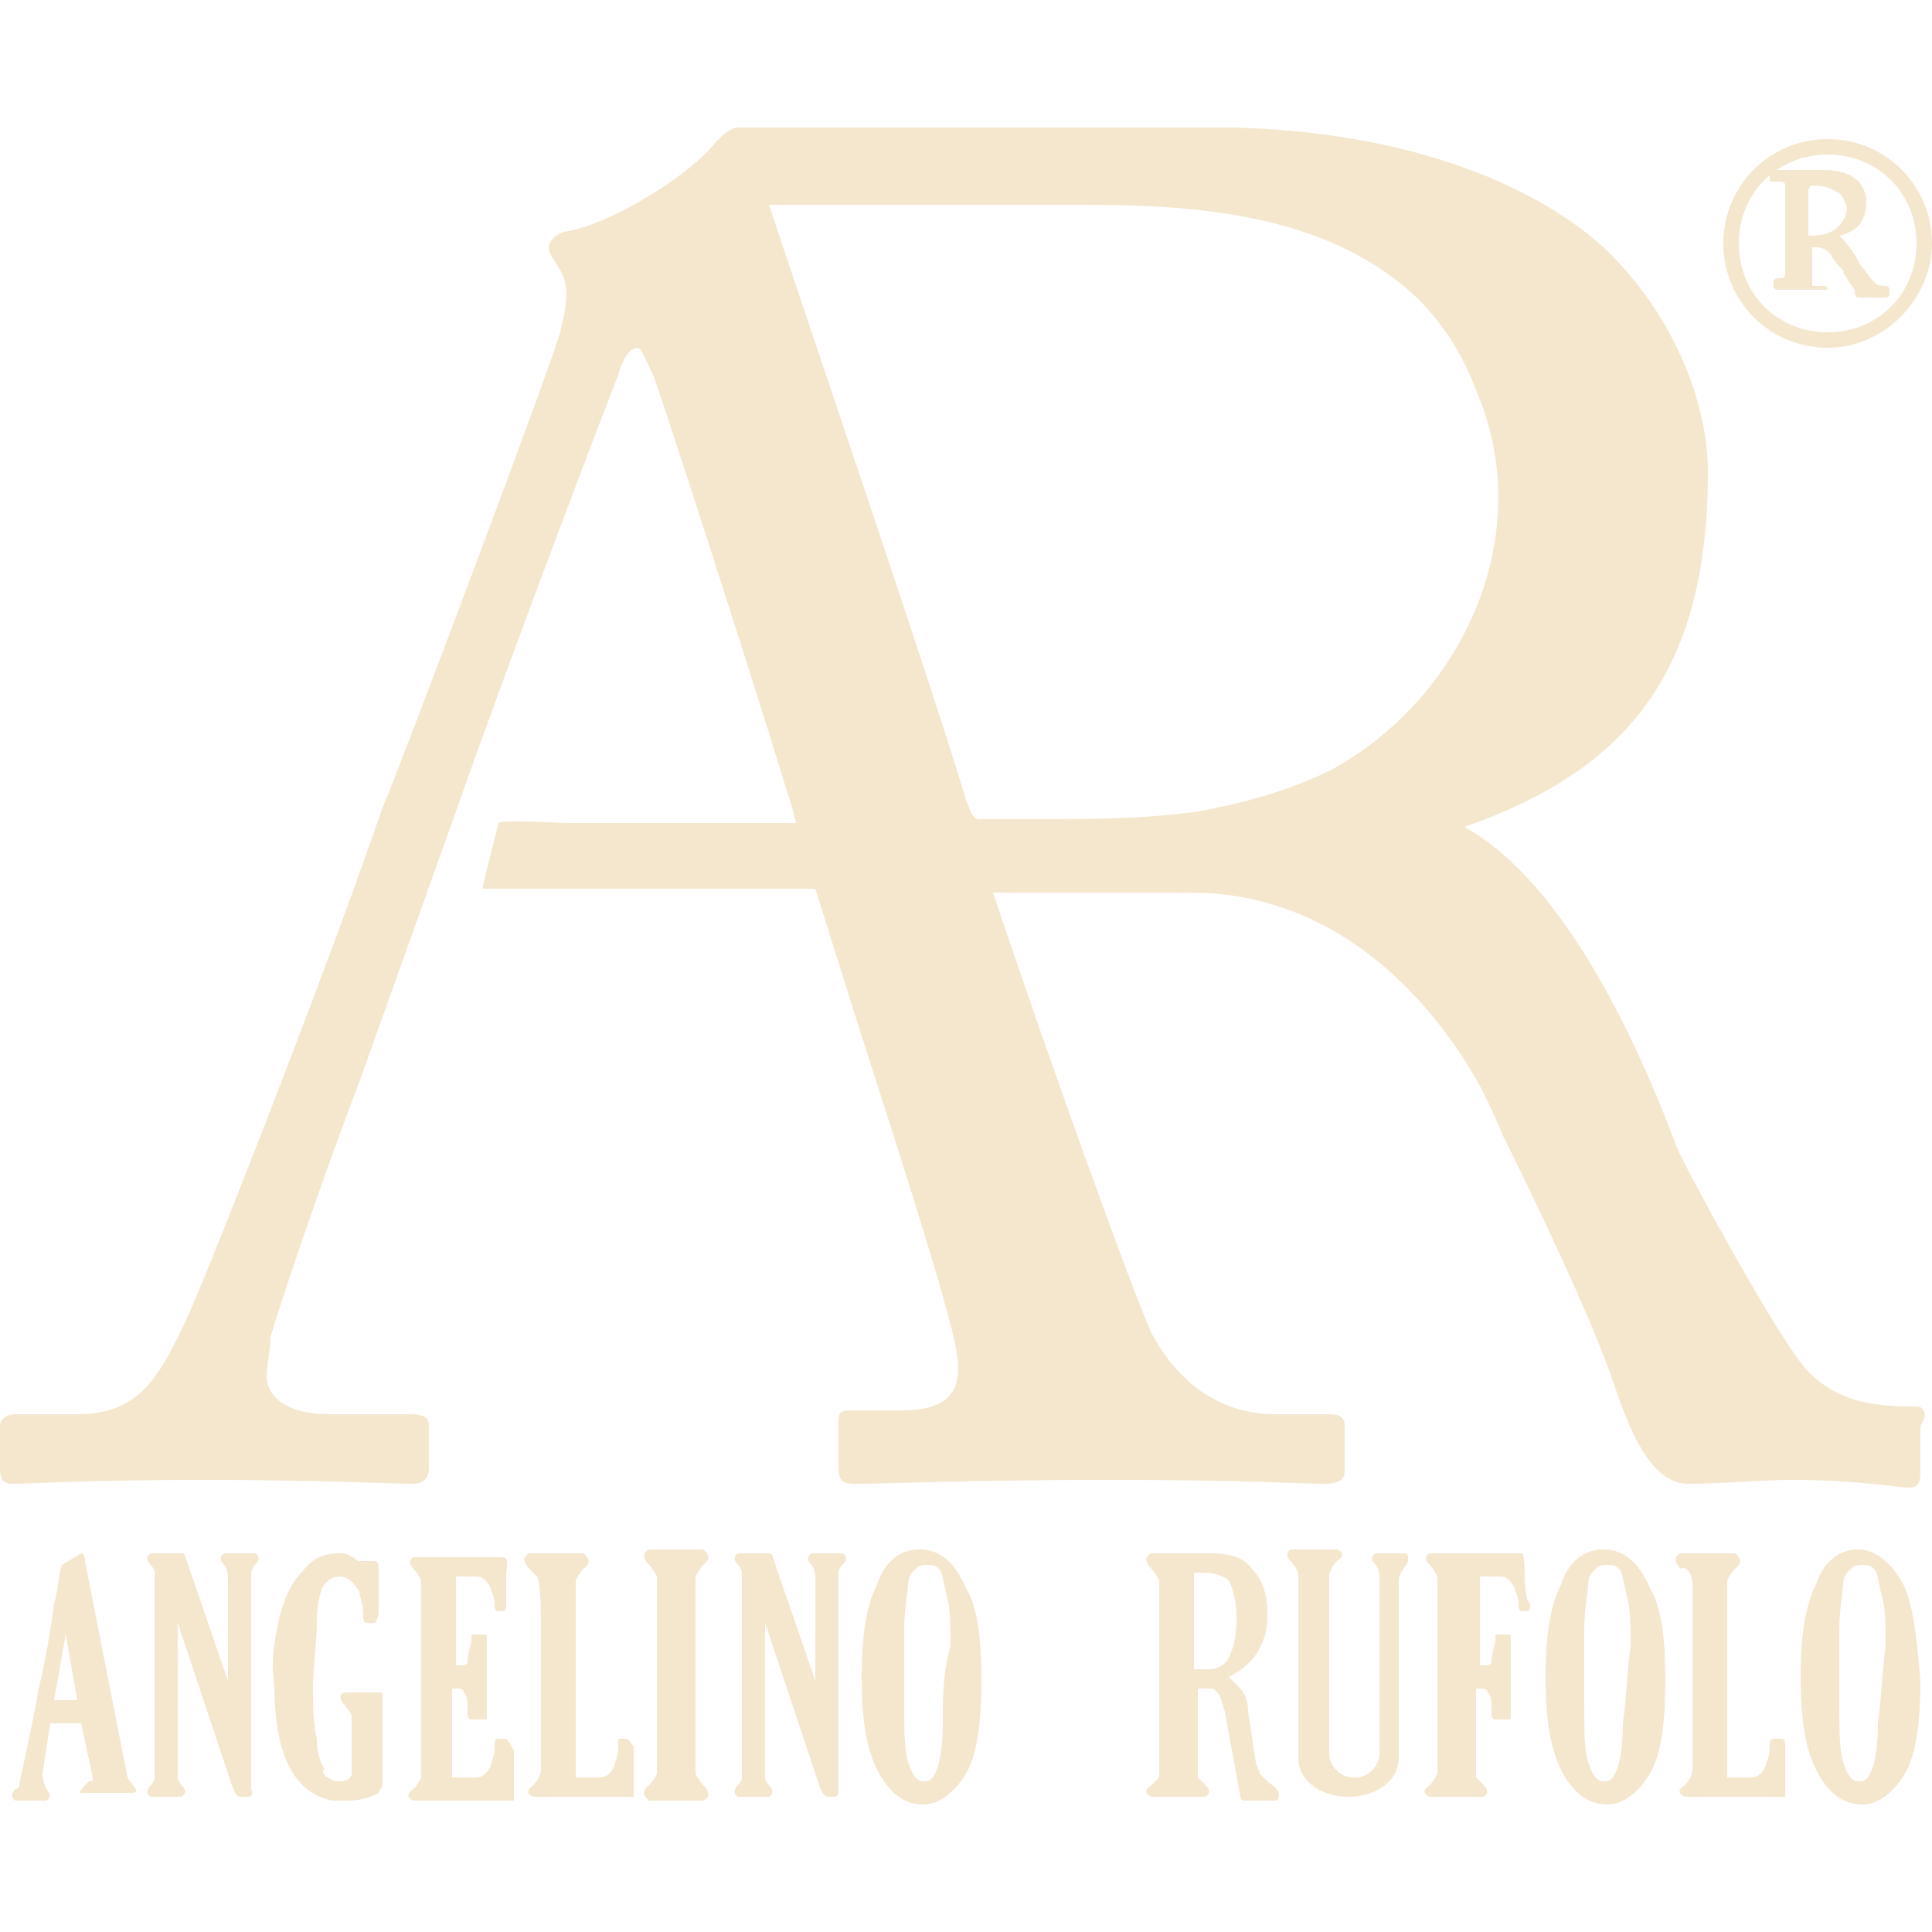 <?xml version="1.0" encoding="utf-8"?>
<!-- Generator: Adobe Illustrator 22.1.0, SVG Export Plug-In . SVG Version: 6.00 Build 0)  -->
<svg version="1.1" id="Layer_1" xmlns="http://www.w3.org/2000/svg" xmlns:xlink="http://www.w3.org/1999/xlink" x="0px" y="0px"
	 width="50px" height="50px" viewBox="0 0 50 50" style="enable-background:new 0 0 50 50;" xml:space="preserve">
<style type="text/css">
	.st0{fill:#F4E7CD;}
</style>
<g>
	<g>
		<g>
			<path class="st0" d="M3.3,46l-1.1-5.6c0,0,0-0.2-0.1-0.2l-0.5,0.3c-0.1,0.3-0.1,0.7-0.2,1c-0.1,0.7-0.2,1.4-0.4,2.2
				c-0.1,0.7-0.5,2.4-0.5,2.5c0,0.1-0.1,0.1-0.1,0.1c-0.2,0.2,0,0.3,0,0.3l0.8,0c0,0,0.2-0.1,0-0.3c0,0-0.1-0.2-0.1-0.4l0.2-1.3h0.8
				L2.4,46c0,0.1,0,0.1-0.1,0.1c-0.1,0.1-0.3,0.3-0.2,0.3h1.1h0h0.1c0,0,0,0,0.1,0C3.7,46.4,3.4,46.2,3.3,46C3.3,46,3.3,46,3.3,46z
				 M1.4,44l0.3-1.7L2,44H1.4z"/>
			<path class="st0" d="M6.6,40.2l-0.3,0v0l-0.1,0l-0.1,0v0l-0.3,0c0,0-0.2,0.1,0,0.3c0,0,0.1,0.1,0.1,0.3l0,2.7l-1.1-3.2l0,0
				c0-0.1-0.1-0.1-0.1-0.1l-0.3,0v0l-0.1,0l-0.1,0v0l-0.3,0c0,0-0.2,0.1,0,0.3c0,0,0.1,0.1,0.1,0.2V46c0,0.1-0.1,0.2-0.1,0.2
				c-0.2,0.2,0,0.3,0,0.3l0.3,0v0l0.1,0l0.1,0v0l0.3,0c0,0,0.2-0.1,0-0.3c0,0-0.1-0.1-0.1-0.2v-4L6,46.2c0.1,0.3,0.2,0.3,0.2,0.3
				l0.2,0c0.2,0,0.1-0.2,0.1-0.2l0,0l0-5.6c0-0.1,0.1-0.2,0.1-0.2C6.8,40.3,6.6,40.2,6.6,40.2z"/>
			<path class="st0" d="M21.8,40.2c0,0-0.3,0-0.3,0l-0.1,0c0,0-0.1,0-0.1,0l-0.3,0c0,0-0.2,0.1,0,0.3c0,0,0.1,0.1,0.1,0.3l0,2.7
				L20,40.3l0,0c0-0.1-0.1-0.1-0.1-0.1s-0.3,0-0.3,0l-0.1,0c0,0-0.1,0-0.1,0l-0.3,0c0,0-0.2,0.1,0,0.3c0,0,0.1,0.1,0.1,0.2V46
				c0,0.1-0.1,0.2-0.1,0.2c-0.2,0.2,0,0.3,0,0.3s0.3,0,0.3,0l0.1,0c0,0,0.1,0,0.1,0l0.3,0c0,0,0.2-0.1,0-0.3c0,0-0.1-0.1-0.1-0.2v-4
				l1.4,4.2c0.1,0.3,0.2,0.3,0.2,0.3l0.2,0c0.1,0,0.1-0.1,0.1-0.2c0-0.1,0-5.5,0-5.6c0-0.1,0.1-0.2,0.1-0.2
				C22,40.3,21.8,40.2,21.8,40.2z"/>
			<path class="st0" d="M9.9,44.1c0,0.3,0,1.9,0,1.9s0,0.1,0,0.2v0h0c0,0.1-0.1,0.1-0.1,0.2c0,0-0.3,0.2-0.8,0.2c0,0,0,0,0,0
				c0,0-0.1,0-0.1,0c0,0,0,0,0,0c-0.1,0-0.2,0-0.3,0c-1-0.2-1.5-1.2-1.5-3C7,43,7.1,42.5,7.2,42c0.1-0.5,0.3-1,0.6-1.3
				c0.3-0.4,0.6-0.5,1-0.5c0.1,0,0.2,0,0.3,0.1c0.1,0,0.1,0.1,0.2,0.1c0,0,0.1,0,0.1,0c0,0,0.1,0,0.1,0c0,0,0.2,0,0.2,0
				c0.1,0,0.1,0.1,0.1,0.3v1c0,0.2-0.1,0.3-0.1,0.3H9.5c-0.1,0-0.1-0.1-0.1-0.2c0-0.3-0.1-0.5-0.1-0.6c-0.1-0.2-0.3-0.4-0.5-0.4
				c-0.2,0-0.3,0.1-0.4,0.2c-0.1,0.1-0.2,0.5-0.2,1c0,0.5-0.1,1.1-0.1,1.6c0,0.6,0,1,0.1,1.4c0,0.4,0.1,0.6,0.2,0.8
				C8.3,45.8,8.4,46,8.5,46c0.1,0.1,0.2,0.1,0.3,0.1c0,0,0.3,0,0.3-0.2v-1.5c-0.1-0.2-0.2-0.3-0.2-0.3c-0.2-0.2,0-0.3,0-0.3
				s0.9,0,1,0C9.9,43.9,9.9,44,9.9,44.1z"/>
			<path class="st0" d="M13.1,45h-0.2c-0.1,0-0.1,0.1-0.1,0.2c0,0.3-0.1,0.4-0.1,0.5c-0.1,0.2-0.2,0.3-0.4,0.3h-0.6c0,0,0,0,0,0
				v-2.3l0.1,0c0.1,0,0.2,0,0.2,0.1c0.1,0.1,0.1,0.2,0.1,0.5c0,0.1,0,0.2,0.1,0.2c0,0,0,0,0.1,0l0.2,0c0.1,0,0.1,0,0.1-0.1l0-2
				c0-0.1,0-0.1-0.1-0.1l-0.2,0c0,0-0.1,0-0.1,0c0,0,0,0.1,0,0.2c-0.1,0.3-0.1,0.5-0.1,0.5c0,0.1-0.1,0.1-0.2,0.1l-0.1,0v-2.3
				c0,0,0.5,0,0.5,0c0.2,0,0.3,0.1,0.4,0.3c0,0.1,0.1,0.2,0.1,0.4c0,0.1,0,0.2,0.1,0.2H13c0.1,0,0.1-0.1,0.1-0.2c0-0.3,0-0.5,0-0.8
				c0-0.1,0.1-0.4-0.1-0.4c-0.1,0-0.2,0-0.3,0c-0.4,0-0.7,0-1.1,0c-0.3,0-0.6,0-0.8,0c0,0,0,0-0.1,0c0,0-0.2,0.1,0,0.3
				c0,0,0.1,0.1,0.2,0.3v5.1c-0.1,0.2-0.2,0.3-0.2,0.3c-0.3,0.2,0,0.3,0,0.3s0.5,0,0.5,0c0,0,0.2,0,0.2,0c0,0,0.1,0,0.2,0h0
				c0.4,0,1.5,0,1.5,0h0.2c0,0,0,0,0-0.1c0-0.1,0-1.2,0-1.2C13.2,45.1,13.1,45,13.1,45z"/>
			<path class="st0" d="M39.4,40.2h-0.1c0,0-1,0-1.5,0v0l-0.2,0l-0.2,0v0l-0.4,0c0,0-0.2,0.1,0,0.3c0,0,0.1,0.1,0.2,0.3v5.1
				c-0.1,0.2-0.2,0.3-0.2,0.3c-0.3,0.2,0,0.3,0,0.3l0.5,0v0l0.2,0l0.2,0v0l0.5,0c0,0,0.2-0.1,0-0.3c0,0-0.1-0.1-0.2-0.2v-2.3l0.1,0
				c0.1,0,0.2,0,0.2,0.1c0.1,0.1,0.1,0.2,0.1,0.5c0,0.1,0,0.2,0.1,0.2c0,0,0,0,0.1,0l0.2,0c0.1,0,0.1,0,0.1-0.1l0-2
				c0-0.1,0-0.1-0.1-0.1l-0.2,0c0,0-0.1,0-0.1,0c0,0,0,0.1,0,0.2c-0.1,0.3-0.1,0.5-0.1,0.5c0,0.1-0.1,0.1-0.2,0.1l-0.1,0v-2.3h0.5v0
				c0.2,0,0.3,0.1,0.4,0.3c0,0.1,0.1,0.2,0.1,0.4c0,0.1,0,0.2,0.1,0.2h0.1c0.1,0,0.1-0.1,0.1-0.2C39.4,41.4,39.5,40.3,39.4,40.2
				C39.4,40.2,39.4,40.2,39.4,40.2z"/>
			<path class="st0" d="M16.2,45h-0.2C16,45,16,45.1,16,45.2c0,0.3-0.1,0.4-0.1,0.5c-0.1,0.2-0.2,0.3-0.4,0.3h-0.6c0,0,0,0,0,0v-5.1
				c0.1-0.2,0.2-0.3,0.2-0.3c0.3-0.2,0-0.4,0-0.4s-0.5,0-0.5,0l-0.2,0c0,0-0.2,0-0.2,0l-0.5,0c0,0-0.3,0.1,0,0.4
				c0.1,0.1,0.1,0.1,0.2,0.2c0.1,0.2,0.1,1,0.1,1.2c0,0.7,0,1.3,0,2c0,0.5,0,1.1,0,1.6c0,0,0,0.2,0,0.2c0,0.2-0.2,0.4-0.2,0.4
				c-0.3,0.2,0,0.3,0,0.3s0.5,0,0.5,0l0.2,0c0,0,0.2,0,0.2,0c0.4,0,1.5,0,1.5,0h0.2c0,0,0,0,0-0.1c0-0.1,0-1.2,0-1.2
				C16.3,45.1,16.3,45,16.2,45z"/>
			<path class="st0" d="M43.8,41"/>
			<path class="st0" d="M43.8,41v4.8h0c0,0.2-0.2,0.4-0.2,0.4c-0.3,0.2,0,0.3,0,0.3l0.5,0v0l0.2,0l0.2,0v0c0.4,0,1.5,0,1.5,0h0.2
				c0,0,0,0,0-0.1c0-0.1,0-1.2,0-1.2c0-0.1,0-0.2-0.1-0.2h-0.2c-0.1,0-0.1,0.1-0.1,0.2c0,0.3-0.1,0.4-0.1,0.5
				c-0.1,0.2-0.2,0.3-0.4,0.3h-0.6c0,0,0,0,0,0v-5.1c0.1-0.2,0.2-0.3,0.2-0.3c0.3-0.2,0-0.4,0-0.4l-0.9,0l-0.5,0c0,0-0.3,0.1,0,0.4
				C43.6,40.5,43.8,40.7,43.8,41z"/>
			<path class="st0" d="M18.2,40.5c0.3-0.2,0-0.4,0-0.4l-0.5,0v0l-0.2,0l-0.2,0v0l-0.5,0c0,0-0.3,0.1,0,0.4c0,0,0.1,0.1,0.2,0.3v5.1
				c-0.1,0.2-0.2,0.3-0.2,0.3c-0.3,0.2,0,0.4,0,0.4l0.5,0v0l0.2,0l0.2,0v0l0.5,0c0,0,0.3-0.1,0-0.4c0,0-0.1-0.1-0.2-0.3v-5.1
				C18.1,40.6,18.2,40.5,18.2,40.5z"/>
			<path class="st0" d="M23.8,40.1c-0.5,0-0.9,0.3-1.1,0.9c-0.3,0.6-0.4,1.4-0.4,2.4c0,1,0.1,1.8,0.4,2.4c0.3,0.6,0.7,0.9,1.2,0.9
				c0.4,0,0.8-0.3,1.1-0.8c0.3-0.5,0.4-1.4,0.4-2.4c0-1.1-0.1-1.9-0.4-2.4C24.7,40.4,24.3,40.1,23.8,40.1z M24.4,44.6
				c0,0.7-0.1,1.1-0.2,1.3c-0.1,0.2-0.2,0.2-0.3,0.2c-0.2,0-0.3-0.2-0.4-0.5c-0.1-0.3-0.1-0.9-0.1-1.6c0-0.6,0-1.2,0-1.8
				c0-0.6,0.1-1,0.1-1.2c0-0.2,0.1-0.3,0.2-0.4c0.1-0.1,0.2-0.1,0.3-0.1c0.1,0,0.2,0,0.3,0.1c0.1,0.1,0.1,0.3,0.2,0.7
				c0.1,0.3,0.1,0.8,0.1,1.3C24.4,43.3,24.4,43.9,24.4,44.6z"/>
			<path class="st0" d="M41.5,40.1c-0.5,0-0.9,0.3-1.1,0.9c-0.3,0.6-0.4,1.4-0.4,2.4c0,1,0.1,1.8,0.4,2.4c0.3,0.6,0.7,0.9,1.2,0.9
				c0.4,0,0.8-0.3,1.1-0.8c0.3-0.5,0.4-1.4,0.4-2.4c0-1.1-0.1-1.9-0.4-2.4C42.4,40.4,42,40.1,41.5,40.1z M42,44.6
				c0,0.7-0.1,1.1-0.2,1.3c-0.1,0.2-0.2,0.2-0.3,0.2c-0.2,0-0.3-0.2-0.4-0.5C41,45.3,41,44.8,41,44c0-0.6,0-1.2,0-1.8
				c0-0.6,0.1-1,0.1-1.2c0-0.2,0.1-0.3,0.2-0.4c0.1-0.1,0.2-0.1,0.3-0.1c0.1,0,0.2,0,0.3,0.1c0.1,0.1,0.1,0.3,0.2,0.7
				c0.1,0.3,0.1,0.8,0.1,1.3C42.1,43.3,42.1,43.9,42,44.6z"/>
			<path class="st0" d="M49.2,40.9c-0.3-0.5-0.7-0.8-1.1-0.8c-0.5,0-0.9,0.3-1.1,0.9c-0.3,0.6-0.4,1.4-0.4,2.4c0,1,0.1,1.8,0.4,2.4
				c0.3,0.6,0.7,0.9,1.2,0.9c0.4,0,0.8-0.3,1.1-0.8c0.3-0.5,0.4-1.4,0.4-2.4C49.6,42.3,49.5,41.4,49.2,40.9z M48.6,44.6
				c0,0.7-0.1,1.1-0.2,1.3c-0.1,0.2-0.2,0.2-0.3,0.2c-0.2,0-0.3-0.2-0.4-0.5c-0.1-0.3-0.1-0.9-0.1-1.6c0-0.6,0-1.2,0-1.8
				c0-0.6,0.1-1,0.1-1.2c0-0.2,0.1-0.3,0.2-0.4c0.1-0.1,0.2-0.1,0.3-0.1c0.1,0,0.2,0,0.3,0.1c0.1,0.1,0.1,0.3,0.2,0.7
				c0.1,0.3,0.1,0.8,0.1,1.3C48.7,43.3,48.7,43.9,48.6,44.6z"/>
			<path class="st0" d="M32.8,46.1C32.8,46.1,32.8,46.1,32.8,46.1c-0.1-0.1-0.1-0.1-0.2-0.2c0-0.1-0.1-0.2-0.1-0.3l-0.2-1.3
				c0-0.3-0.1-0.5-0.2-0.6c-0.1-0.1-0.2-0.2-0.3-0.3c0.6-0.3,1-0.8,1-1.6c0-0.5-0.1-0.9-0.4-1.2c-0.2-0.3-0.6-0.4-1.1-0.4l-1.5,0
				c0,0-0.3,0.1,0,0.4c0,0,0.1,0.1,0.2,0.3V46c-0.1,0.1-0.2,0.2-0.2,0.2c-0.3,0.2,0,0.3,0,0.3l0.5,0v0l0.2,0l0.2,0v0l0.5,0
				c0,0,0.2-0.1,0-0.3c0,0-0.1-0.1-0.2-0.2v-2.3h0.3v0c0,0,0,0,0,0l0,0h0c0.1,0,0.1,0,0.2,0.1c0.1,0.1,0.1,0.2,0.2,0.5l0.4,2.2
				c0,0.1,0.1,0.1,0.1,0.1l0.5,0c0,0,0,0,0,0h0.2c0,0,0.1,0,0.1,0c0.1,0,0.1-0.1,0.1-0.2C33,46.2,32.9,46.2,32.8,46.1z M30.9,40.7
				h0.3c0.2,0,0.5,0.1,0.6,0.2c0.1,0.2,0.2,0.5,0.2,1c0,0.5-0.1,0.8-0.2,1c-0.1,0.2-0.3,0.3-0.5,0.3h-0.4V40.7z"/>
			<path class="st0" d="M36.4,40.2l-0.3,0v0l-0.1,0l-0.1,0v0l-0.3,0c0,0-0.2,0.1,0,0.3c0,0,0.1,0.1,0.1,0.3v4.6
				c0,0.3-0.3,0.6-0.6,0.6h-0.1c-0.3,0-0.6-0.3-0.6-0.6v-4.6h0c0-0.2,0.2-0.4,0.2-0.4c0.3-0.2,0-0.3,0-0.3l-0.4,0v0l-0.2,0l-0.2,0v0
				l-0.4,0c0,0-0.2,0.1,0,0.3c0,0,0.2,0.2,0.2,0.4l0,0c0,0,0,4.7,0,4.7c0,0.6,0.6,1,1.3,1c0.7,0,1.3-0.4,1.3-1v-4.6c0,0,0,0,0,0h0
				c0-0.2,0.2-0.4,0.2-0.4C36.5,40.3,36.4,40.2,36.4,40.2z"/>
		</g>
	</g>
	<g>
		<g>
			<g>
				<path class="st0" d="M47.3,9c-1.5,0-2.7-1.2-2.7-2.7c0-1.5,1.2-2.7,2.7-2.7c1.5,0,2.7,1.2,2.7,2.7C50,7.7,48.8,9,47.3,9z
					 M47.3,4C46,4,45,5,45,6.3c0,1.3,1,2.3,2.3,2.3c1.3,0,2.3-1,2.3-2.3C49.6,5,48.6,4,47.3,4z"/>
			</g>
			<path class="st0" d="M48.8,7.4c-0.1,0-0.2,0-0.3-0.1c-0.1-0.1-0.3-0.4-0.4-0.5c0-0.1-0.3-0.5-0.4-0.6c0,0-0.1-0.1-0.1-0.1
				c0.4-0.1,0.7-0.3,0.7-0.9c0-0.2-0.1-0.4-0.2-0.5c-0.2-0.2-0.5-0.3-0.9-0.3c0,0-0.1,0-0.2,0c-0.2,0-0.4,0-0.5,0
				c-0.3,0-0.4,0-0.5,0c0,0,0,0-0.1,0c0,0-0.1,0-0.1,0.1v0.1c0,0.1,0,0.1,0.1,0.1h0.2c0,0,0.1,0,0.1,0.1c0,0.1,0,0.4,0,0.7v0.4
				c0,0.4,0,0.8,0,1.2c0,0,0,0.1-0.1,0.1H46c0,0-0.1,0-0.1,0.1v0.1c0,0.1,0.1,0.1,0.1,0.1c0,0,0,0,0.1,0c0.1,0,0.2,0,0.5,0
				c0.3,0,0.4,0,0.5,0c0,0,0,0,0.1,0c0.1,0,0.1,0,0.1-0.1V7.5c0-0.1-0.1-0.1-0.1-0.1h-0.3c0,0,0,0,0-0.1c0-0.1,0-0.5,0-0.8V6.4
				c0,0,0.1,0,0.1,0c0.2,0,0.3,0.1,0.4,0.2c0,0.1,0.3,0.4,0.3,0.4c0,0,0,0.1,0.1,0.2c0.1,0.2,0.2,0.3,0.2,0.3l0,0
				C48,7.6,48,7.7,48.1,7.7l0,0l0,0c0.1,0,0.2,0,0.3,0c0.1,0,0.2,0,0.3,0c0,0,0,0,0.1,0c0,0,0.1,0,0.1-0.1V7.5
				C48.9,7.5,48.9,7.4,48.8,7.4z M46.8,4.9C46.8,4.8,46.9,4.8,46.8,4.9c0-0.1,0.1-0.1,0.1-0.1c0.4,0,0.5,0.1,0.7,0.2
				c0.1,0.1,0.2,0.3,0.2,0.4c0,0.2-0.2,0.7-0.9,0.7c-0.1,0-0.1,0-0.1,0V4.9z"/>
		</g>
		<path class="st0" d="M49.6,36.4c-1.1,0-2-0.1-2.8-0.9c-0.7-0.7-3.2-5.3-3.4-5.8c-0.9-2.4-2.8-6.8-5.5-8.3c4.3-1.5,6.3-4.1,6.3-9.2
			c0-1.9-1-4.2-2.7-5.8c-2-1.8-5.4-3-9.6-3.1c-0.3,0-10.8,0-12.8,0l0,0c-0.2,0-0.4,0.2-0.6,0.4c-0.5,0.7-2.6,2.1-3.9,2.3
			c-0.3,0.1-0.4,0.3-0.4,0.4c0,0.2,0.2,0.4,0.3,0.6c0.3,0.5,0.1,1.1,0,1.6c-0.4,1.3-4.2,11.4-4.6,12.3C8.5,25,5.1,33.7,4.7,34.4
			c-0.7,1.5-1.3,2.2-2.7,2.2H0.4c-0.2,0-0.4,0.1-0.4,0.3V38c0,0.3,0.1,0.4,0.3,0.4c0.7,0,1.7-0.1,5.1-0.1c2.8,0,4.7,0.1,5.3,0.1
			c0.2,0,0.4-0.1,0.4-0.4v-1.1c0-0.2-0.1-0.3-0.5-0.3H8.5c-1,0-1.6-0.4-1.6-1c0-0.2,0.1-0.7,0.1-1c0.2-0.7,1.3-4,2.3-6.6l2.5-7
			C13.2,17,15.8,10.2,16,9.7C16.1,9.3,16.3,9,16.5,9c0.1,0,0.2,0.3,0.4,0.7c0.2,0.5,2.4,7.3,3.6,11.2l0.1,0.4c-2,0-4,0-6,0
			c-0.1,0-1.6-0.1-1.7,0c0,0-0.4,1.6-0.4,1.6c0,0,0,0,0,0l0,0.1h8.6l1.1,3.5c0.8,2.5,2.2,6.8,2.5,8.2c0.3,1.3-0.1,1.8-1.4,1.8h-1.2
			c-0.3,0-0.4,0-0.4,0.3V38c0,0.3,0.1,0.4,0.4,0.4c1.1,0,2.7-0.1,6.6-0.1c3.8,0,4.8,0.1,5.6,0.1c0.3,0,0.5-0.1,0.5-0.3v-1.2
			c0-0.2-0.1-0.3-0.4-0.3H33c-1.2,0-2.4-0.6-3.2-2.1c-0.5-1.1-2.7-7.2-4.1-11.4h5.1c4.1,0,6.5,3.2,7.5,5c0.2,0.4,0.4,0.8,0.6,1.3
			l0,0l0,0c1,2,2.2,4.6,2.6,5.7c0.4,0.9,0.9,3.3,2.2,3.3c0.9,0,1.8-0.1,2.7-0.1c1.7,0,2.7,0.2,3,0.2c0.3,0,0.3-0.2,0.3-0.5v-1.1
			C49.9,36.6,49.8,36.4,49.6,36.4z M25,20.7C24.2,18,21.2,9.2,19.9,5.3c2.6,0,7,0,8.1,0c2.8,0,5.9,0.2,8.2,2c0.9,0.7,1.6,1.7,2,2.8
			c1.6,3.7-0.3,7.9-3.7,9.8c-1.2,0.6-2.4,0.9-3.5,1.1c-1.4,0.2-2.8,0.2-4.3,0.2H26c-0.2,0-0.5,0-0.7,0C25.1,21.1,25.1,20.9,25,20.7z
			"/>
	</g>
</g>
</svg>
